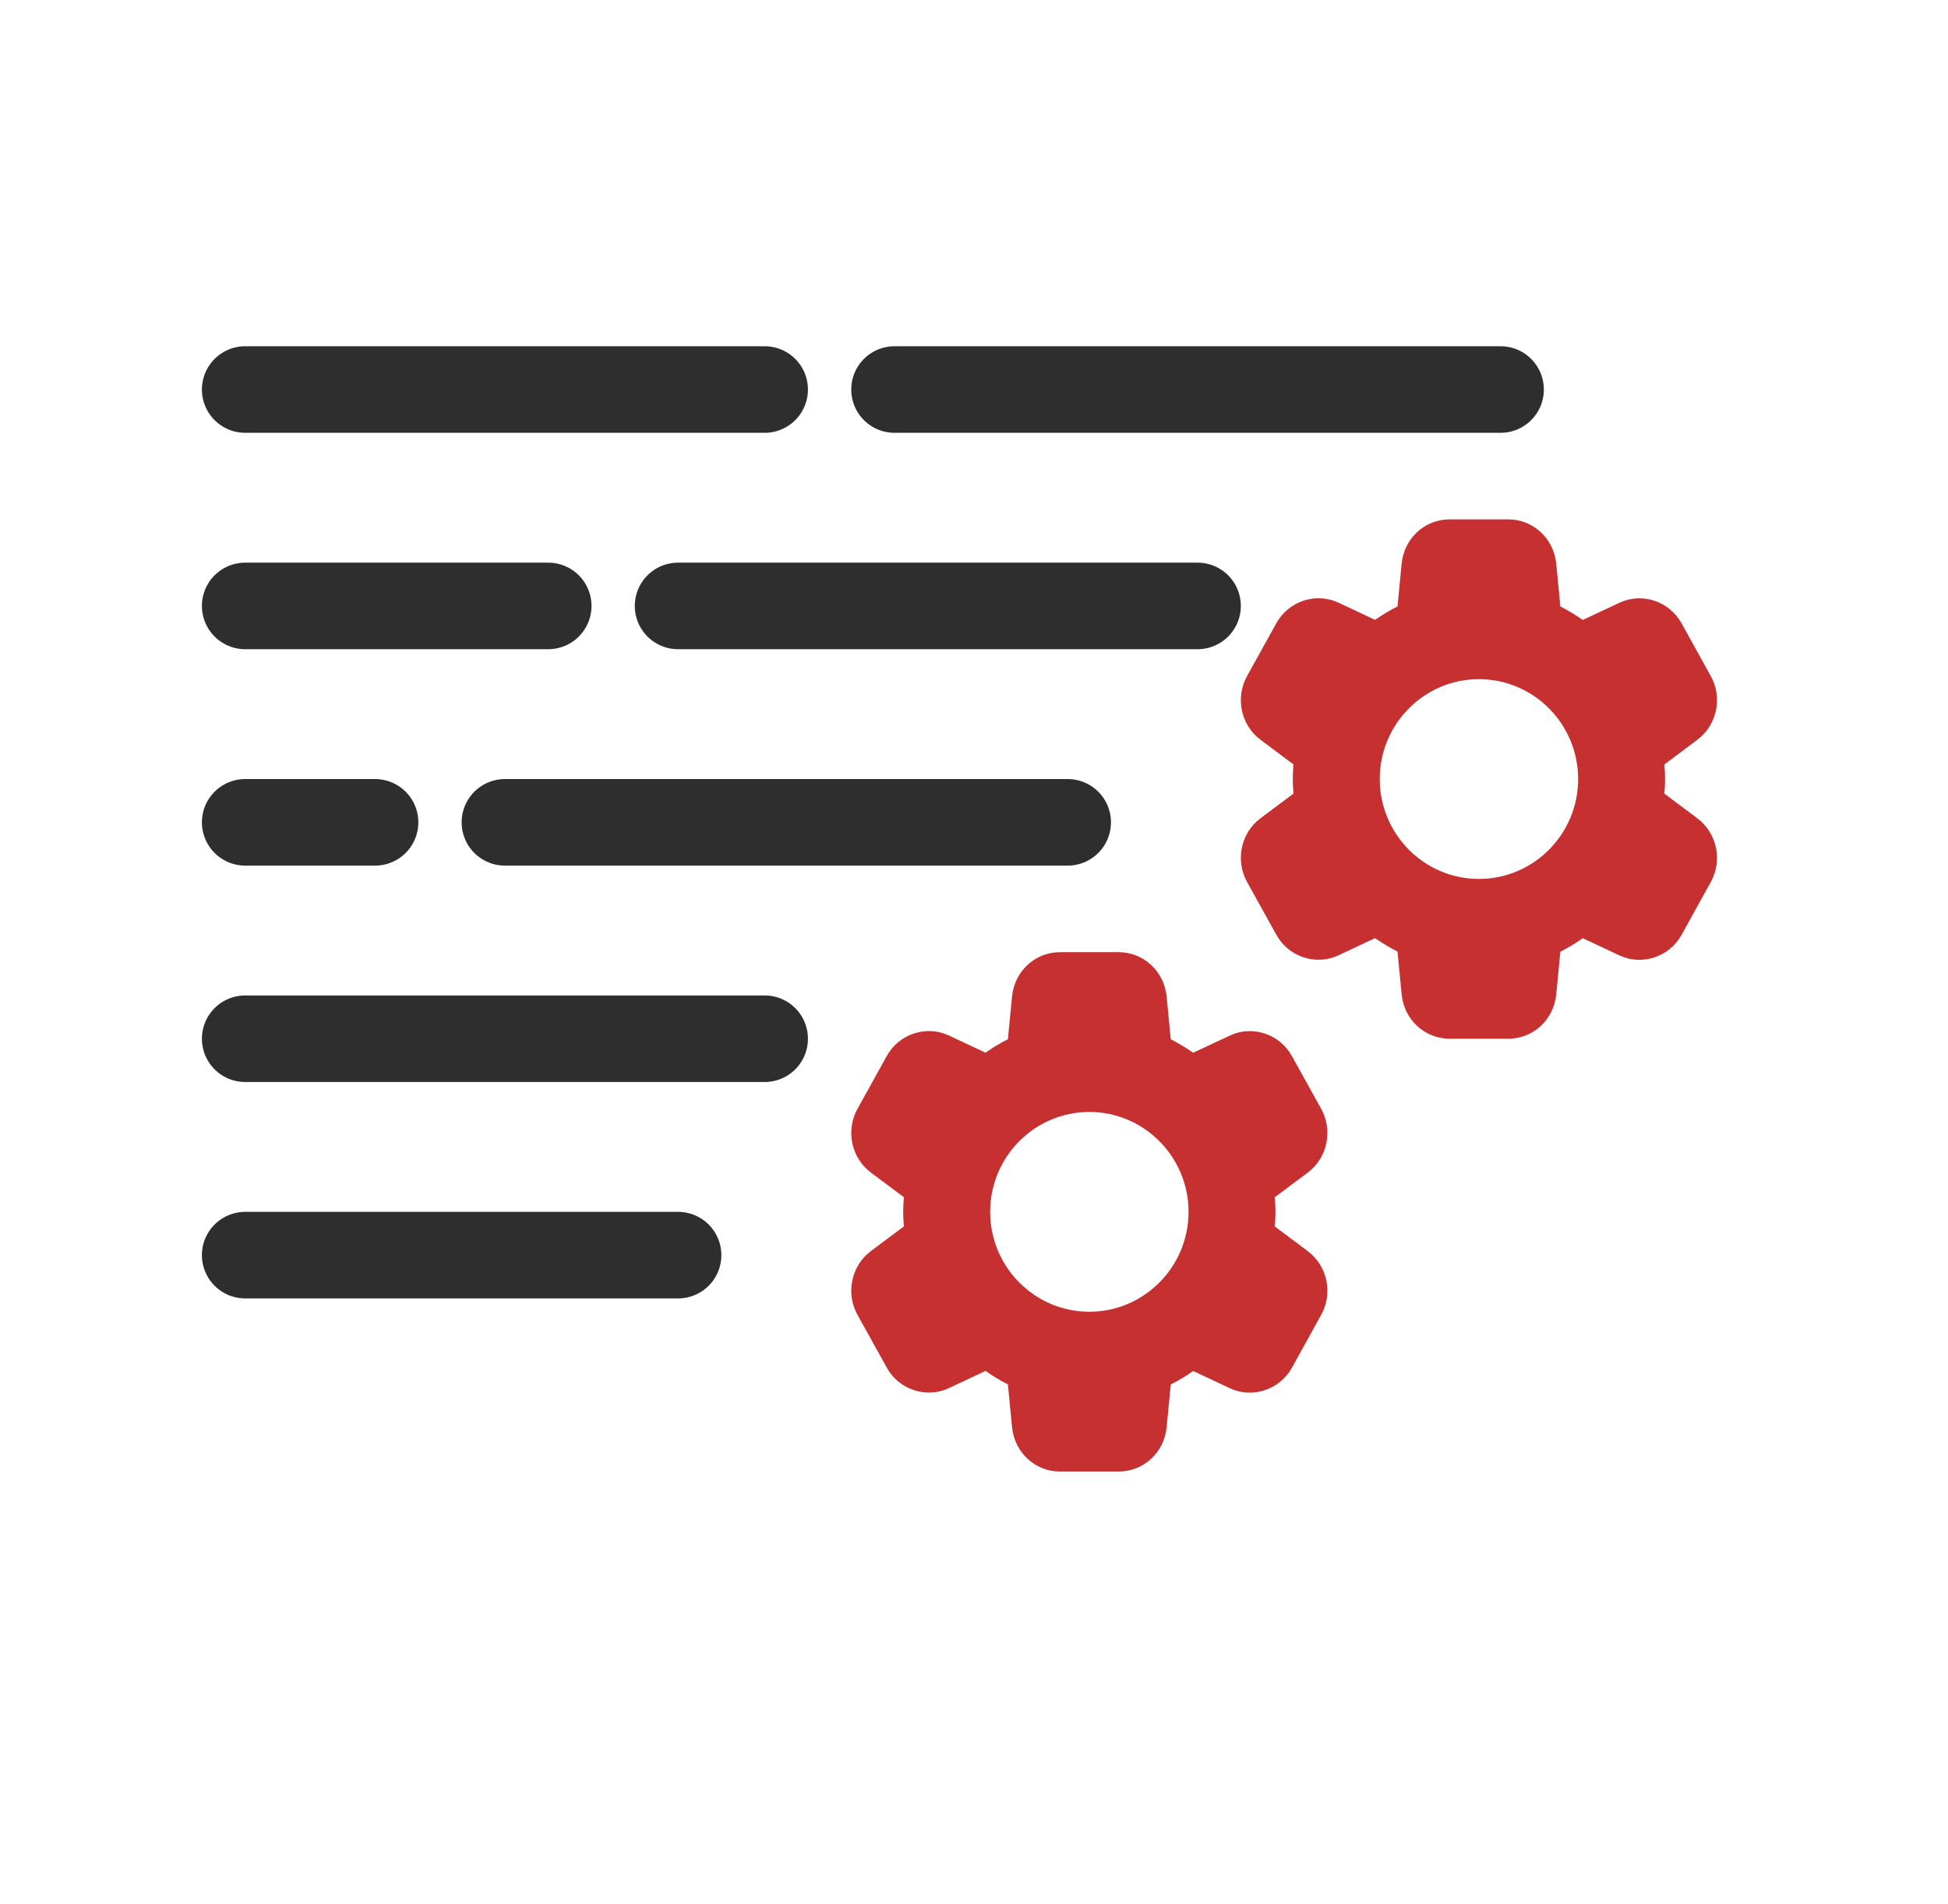 <svg xmlns="http://www.w3.org/2000/svg" width="45" height="44" viewBox="0 0 45 44" fill="none"><path d="M5.664 9H17.664" stroke="#2E2E2E" stroke-width="2" stroke-linecap="round"></path><path d="M5.664 24H17.664" stroke="#2E2E2E" stroke-width="2" stroke-linecap="round"></path><path d="M5.664 29H15.664" stroke="#2E2E2E" stroke-width="2" stroke-linecap="round"></path><path d="M5.664 14H12.664" stroke="#2E2E2E" stroke-width="2" stroke-linecap="round"></path><path d="M5.664 19H8.664" stroke="#2E2E2E" stroke-width="2" stroke-linecap="round"></path><path d="M20.664 9L34.664 9" stroke="#2E2E2E" stroke-width="2" stroke-linecap="round"></path><path d="M15.664 14L27.664 14" stroke="#2E2E2E" stroke-width="2" stroke-linecap="round"></path><path d="M11.664 19L24.664 19" stroke="#2E2E2E" stroke-width="2" stroke-linecap="round"></path><path d="M38.448 18.337C38.459 18.221 38.464 18.11 38.464 18C38.464 17.89 38.459 17.779 38.448 17.663L39.209 17.093C39.663 16.754 39.798 16.121 39.52 15.619L38.842 14.397C38.557 13.887 37.929 13.682 37.409 13.927L36.563 14.324C36.396 14.207 36.224 14.103 36.045 14.012L35.95 13.024C35.892 12.439 35.415 12 34.842 12H33.486C32.912 12 32.435 12.439 32.379 13.024L32.283 14.011C32.105 14.102 31.931 14.205 31.765 14.322L30.92 13.925C30.399 13.681 29.77 13.887 29.486 14.396L28.809 15.618C28.531 16.119 28.664 16.753 29.119 17.093L29.88 17.662C29.87 17.779 29.864 17.889 29.864 17.999C29.864 18.109 29.87 18.22 29.88 18.336L29.119 18.905C28.664 19.245 28.531 19.879 28.808 20.379L29.487 21.602C29.77 22.113 30.4 22.316 30.919 22.073L31.765 21.675C31.932 21.792 32.105 21.896 32.283 21.987L32.379 22.975C32.436 23.561 32.913 24 33.487 24H34.843C35.416 24 35.893 23.561 35.95 22.976L36.045 21.989C36.224 21.898 36.397 21.795 36.563 21.677L37.408 22.074C37.929 22.319 38.558 22.113 38.843 21.604L39.519 20.381C39.798 19.881 39.664 19.247 39.209 18.907L38.448 18.337ZM34.164 20.308C32.9 20.308 31.873 19.272 31.873 18C31.873 16.728 32.9 15.692 34.164 15.692C35.428 15.692 36.456 16.728 36.456 18C36.456 19.272 35.428 20.308 34.164 20.308Z" fill="#C63031"></path><path d="M29.448 28.337C29.459 28.221 29.464 28.11 29.464 28C29.464 27.89 29.459 27.779 29.448 27.663L30.209 27.093C30.663 26.754 30.798 26.121 30.52 25.619L29.842 24.397C29.558 23.887 28.929 23.682 28.409 23.927L27.563 24.324C27.396 24.207 27.224 24.103 27.045 24.012L26.95 23.024C26.892 22.439 26.415 22 25.842 22H24.486C23.912 22 23.435 22.439 23.379 23.024L23.283 24.011C23.105 24.102 22.931 24.205 22.765 24.323L21.92 23.925C21.399 23.681 20.77 23.887 20.486 24.396L19.809 25.619C19.531 26.119 19.664 26.753 20.119 27.093L20.88 27.662C20.87 27.779 20.864 27.889 20.864 27.999C20.864 28.109 20.87 28.22 20.88 28.336L20.119 28.905C19.664 29.245 19.531 29.879 19.808 30.379L20.487 31.602C20.77 32.113 21.4 32.316 21.919 32.073L22.765 31.675C22.932 31.792 23.105 31.896 23.283 31.987L23.379 32.975C23.436 33.561 23.913 34 24.487 34H25.843C26.416 34 26.893 33.561 26.95 32.976L27.045 31.989C27.224 31.898 27.397 31.795 27.563 31.677L28.408 32.074C28.929 32.319 29.558 32.113 29.843 31.604L30.519 30.381C30.798 29.881 30.664 29.247 30.209 28.907L29.448 28.337ZM25.164 30.308C23.9 30.308 22.873 29.272 22.873 28C22.873 26.728 23.9 25.692 25.164 25.692C26.428 25.692 27.456 26.728 27.456 28C27.456 29.272 26.428 30.308 25.164 30.308Z" fill="#C63031"></path></svg>